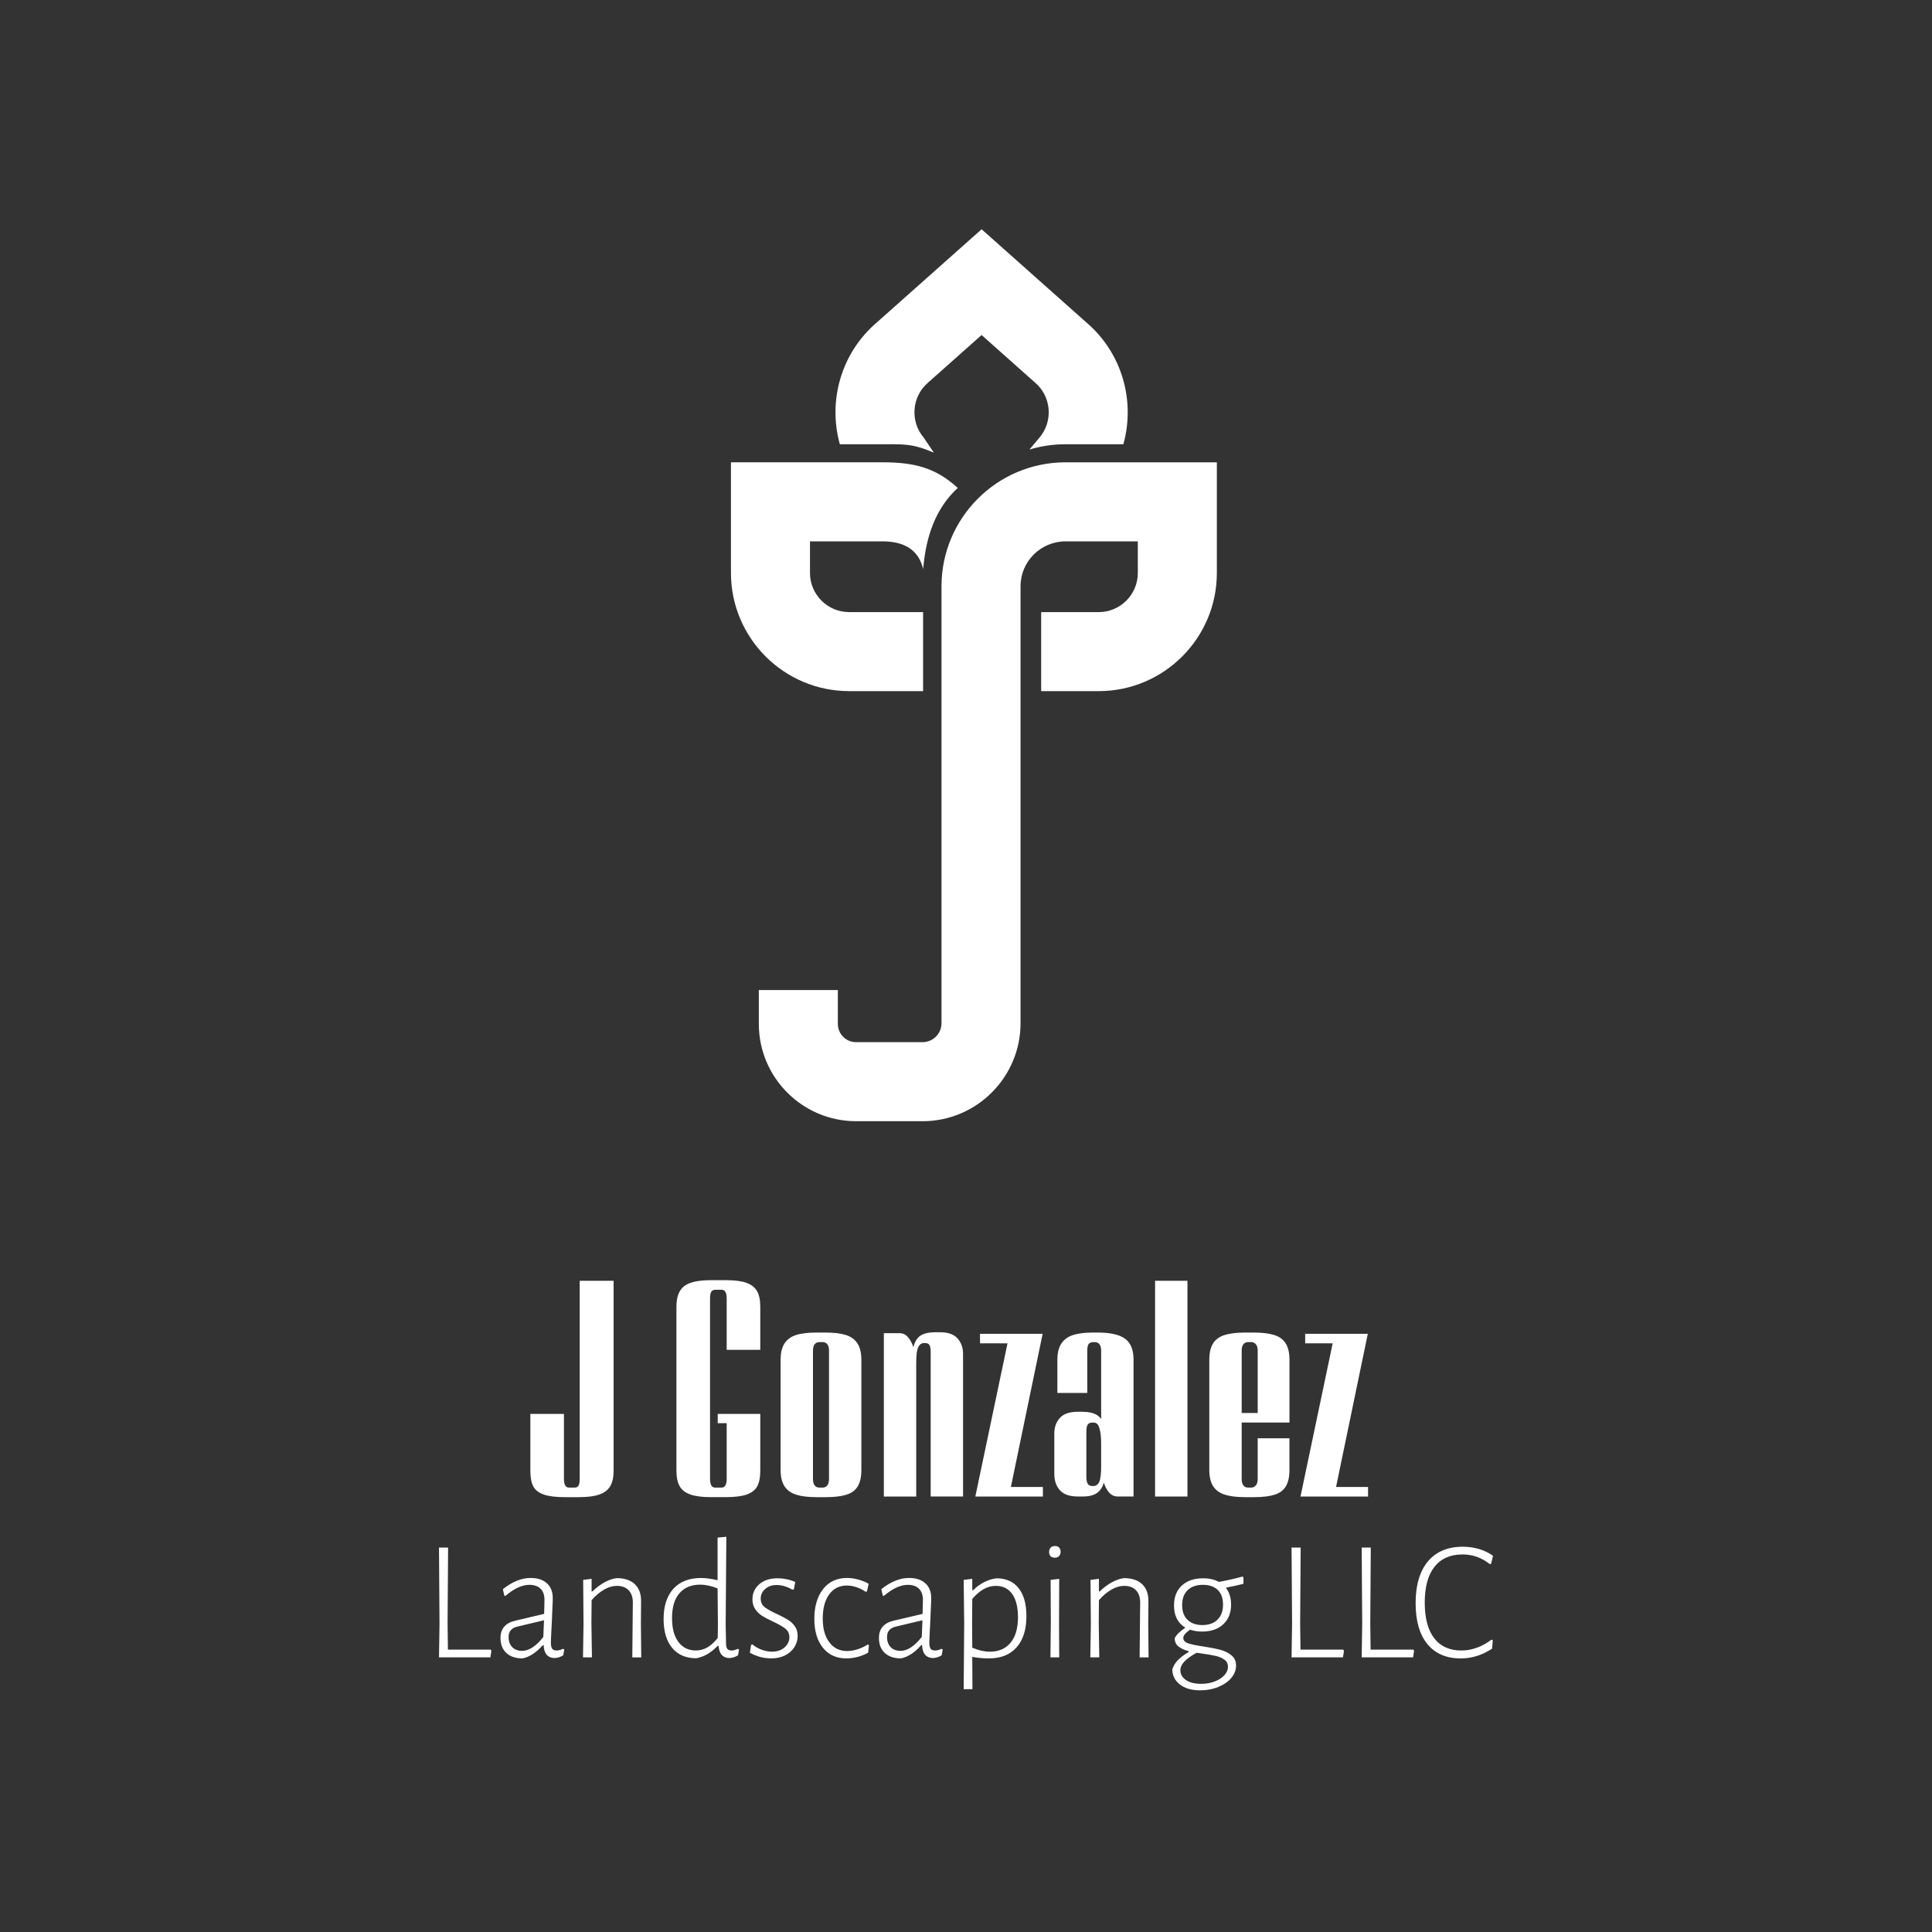 <svg xmlns="http://www.w3.org/2000/svg" id="Capa_1" viewBox="0 0 1080 1080"><rect x="0" y="0" width="1080" height="1080" fill="#333333" stroke="none"/><defs><style>      .cls-1 {        fill: #fff;      }    </style></defs><g><path class="cls-1" d="M515.71,626.76h-37.14c-29.98,0-54.38-24.39-54.38-54.38v-18.93h44.17v18.93c0,5.63,4.58,10.2,10.2,10.2h37.14c5.85,0,10.61-4.76,10.61-10.61v-244.24c0-38.21,31.08-69.29,69.29-69.29h84.63v61.85c0,36.42-29.64,66.06-66.06,66.06h-32.15v-44.17h32.15c12.07,0,21.88-9.82,21.88-21.88v-17.67h-40.45c-13.85,0-25.11,11.27-25.11,25.11v244.24c0,30.21-24.58,54.79-54.79,54.79Z"></path><path class="cls-1" d="M535.39,272.77c-12.33-11.28-24.16-14.34-42.15-14.34h-84.63v61.85c0,36.42,29.63,66.06,66.06,66.06h41.35v-44.17h-41.35c-12.07,0-21.88-9.82-21.88-21.88v-17.67h40.45c11.86,0,20.2,4.42,22.82,15.5,1.48-17.9,6.81-33.88,19.33-45.34Z"></path><path class="cls-1" d="M627.96,248.35c6.74-24.1-.55-51.02-20.81-68.22l-58.43-51.97-58.43,51.97c-20.26,17.2-27.54,44.12-20.81,68.22h20.42c15.25,0,19.45-.68,32.14,4.68l-5.74-8.47c-7.76-9.24-6.57-23.07,2.67-30.83l29.74-26.45,29.27,26.04.47.41c9.24,7.77,10.44,21.6,2.67,30.83l-5.66,6.74c6.33-1.91,13.03-2.95,19.98-2.95h32.51Z"></path></g><g><path class="cls-1" d="M324.04,826.75c0,1.15-.09,2.07-.26,2.76-.17.69-.46,1.21-.86,1.55-.4.34-1.06.52-1.98.52h-2.76c-.69,0-1.24-.17-1.64-.52-.4-.34-.72-.86-.95-1.55-.23-.69-.34-1.61-.34-2.76v-36.35h-18.78v31.7c0,3.79.54,6.72,1.64,8.79,1.09,2.07,3.04,3.59,5.86,4.57,2.81.98,6.75,1.46,11.8,1.46h7.93c4.71,0,8.47-.49,11.29-1.46,2.81-.97,4.85-2.53,6.12-4.65,1.26-2.12,1.9-5.02,1.9-8.7v-106.13h-18.95v110.79Z"></path><path class="cls-1" d="M417.24,717.08c-2.76-.97-6.61-1.46-11.54-1.46h-8.27c-7.12,0-12.12,1.12-14.99,3.36-2.87,2.24-4.31,6.06-4.31,11.46v91.66c0,3.68.6,6.58,1.81,8.7,1.21,2.13,3.21,3.68,6.03,4.65,2.81.98,6.63,1.46,11.46,1.46h8.27c5.05,0,8.96-.49,11.72-1.46,2.76-.97,4.71-2.5,5.86-4.57,1.15-2.07,1.72-5,1.72-8.79v-31.7h-23.78v5.17h5v31.19c0,1.15-.12,2.07-.34,2.76-.23.69-.55,1.21-.95,1.55-.4.34-1.01.52-1.81.52h-3.1c-.8,0-1.41-.17-1.81-.52-.4-.34-.72-.86-.95-1.55-.23-.69-.34-1.61-.34-2.76v-100.96c0-1.72.23-2.96.69-3.7.46-.75,1.26-1.12,2.41-1.12h3.1c.8,0,1.41.17,1.81.52.4.34.72.86.95,1.55.23.69.34,1.61.34,2.76v28.77h18.78v-24.12c0-3.67-.6-6.57-1.81-8.7-1.21-2.12-3.19-3.67-5.94-4.65Z"></path><path class="cls-1" d="M472.89,746.29c-2.87-.92-6.61-1.38-11.2-1.38h-5.34c-4.71,0-8.5.46-11.37,1.38-2.87.92-5.03,2.5-6.46,4.74-1.44,2.24-2.15,5.25-2.15,9.04v61.68c0,3.79.72,6.81,2.15,9.05,1.43,2.24,3.62,3.82,6.55,4.74,2.93.92,6.69,1.38,11.29,1.38h5.34c4.71,0,8.53-.46,11.46-1.38,2.93-.92,5.05-2.5,6.37-4.74,1.32-2.24,1.98-5.25,1.98-9.05v-61.68c0-3.79-.72-6.81-2.15-9.04-1.44-2.24-3.59-3.82-6.46-4.74ZM463.42,826.75c0,1.61-.32,2.82-.95,3.62-.63.8-1.52,1.21-2.67,1.21h-1.72c-1.15,0-2.04-.4-2.67-1.21-.63-.8-.95-2.01-.95-3.62v-71.85c0-1.49.31-2.64.95-3.45.63-.8,1.52-1.21,2.67-1.21h1.72c1.15,0,2.04.4,2.67,1.21.63.8.95,1.95.95,3.45v71.85Z"></path><path class="cls-1" d="M525.44,744.74h-2.41c-4.02,0-6.98.72-8.87,2.15-1.69,1.28-2.87,3.36-3.56,6.22-.71-2.1-1.61-3.87-2.73-5.28-1.38-1.72-3.04-2.58-5-2.58h-8.79v91.32h18.09v-74.78c0-4.25.37-7.15,1.12-8.7.75-1.55,1.87-2.33,3.36-2.33h.34c1.26,0,2.12.37,2.58,1.12.46.75.69,1.98.69,3.7v80.98h18.09v-79.77c0-3.45-1.03-6.32-3.1-8.62-2.07-2.3-5.34-3.45-9.82-3.45Z"></path><polygon class="cls-1" points="582.81 745.77 582.81 745.6 547.84 745.6 547.84 750.94 563.2 750.94 545.25 836.4 545.25 836.57 582.99 836.57 582.99 831.23 565.09 831.23 582.81 745.77"></polygon><path class="cls-1" d="M628.9,748.35c-3.16-2.3-8.24-3.45-15.25-3.45h-2.58c-4.6,0-8.33.46-11.2,1.38-2.87.92-5.06,2.5-6.55,4.74-1.49,2.24-2.24,5.25-2.24,9.04v18.61h16.71v-23.78c0-1.03.11-1.92.34-2.67.23-.75.63-1.26,1.21-1.55.57-.29,1.26-.43,2.07-.43h.52c1.15,0,2.04.4,2.67,1.21.63.8.95,1.95.95,3.45v38.36c-.63-.88-1.37-1.61-2.24-2.17-1.95-1.26-4.77-1.9-8.44-1.9h-2.41c-4.59,0-7.92,1.15-9.99,3.45-2.07,2.3-3.1,5.17-3.1,8.61v22.74c0,3.68,1.03,6.69,3.1,9.04,2.07,2.36,5.45,3.53,10.17,3.53h2.58c3.45,0,6.12-.66,8.01-1.98,1.74-1.21,3.01-3.12,3.83-5.73.66,2.03,1.53,3.75,2.63,5.13,1.38,1.72,3.1,2.58,5.17,2.58h8.79v-76.5c0-5.51-1.58-9.42-4.74-11.72ZM615.55,819.68c0,4.13-.34,7.01-1.03,8.61-.69,1.61-1.84,2.41-3.45,2.41h-.34c-1.27,0-2.15-.4-2.67-1.21-.52-.8-.78-2.18-.78-4.13v-25.33c0-1.72.26-2.96.78-3.7.52-.75,1.41-1.12,2.67-1.12h.34c1.03,0,1.84.32,2.41.95.57.63,1.06,1.84,1.46,3.62.4,1.78.6,4.28.6,7.49v12.41Z"></path><rect class="cls-1" x="645.7" y="715.96" width="18.09" height="120.61"></rect><path class="cls-1" d="M712.29,746.29c-2.93-.92-6.69-1.38-11.29-1.38h-5c-4.71,0-8.53.46-11.46,1.38-2.93.92-5.08,2.5-6.46,4.74-1.38,2.24-2.07,5.25-2.07,9.04v61.68c0,3.79.72,6.81,2.15,9.05,1.43,2.24,3.62,3.82,6.55,4.74,2.93.92,6.69,1.38,11.29,1.38h5c4.82,0,8.67-.46,11.54-1.38,2.87-.92,4.97-2.5,6.29-4.74,1.32-2.24,1.98-5.25,1.98-9.05v-17.75h-17.75v22.74c0,1.61-.34,2.82-1.03,3.62-.69.8-1.55,1.21-2.58,1.21h-1.72c-1.15,0-2.04-.4-2.67-1.21-.63-.8-.95-2.01-.95-3.62v-31.53h26.71v-35.15c0-3.79-.69-6.81-2.07-9.04-1.38-2.24-3.53-3.82-6.46-4.74ZM694.11,789.88v-34.98c0-1.49.32-2.64.95-3.45.63-.8,1.52-1.21,2.67-1.21h1.72c1.03,0,1.89.4,2.58,1.21.69.8,1.03,1.95,1.03,3.45v34.98h-8.96Z"></path><polygon class="cls-1" points="746.86 831.23 764.58 745.77 764.58 745.6 729.6 745.6 729.6 750.94 744.97 750.94 727.02 836.4 727.02 836.57 764.75 836.57 764.75 831.23 746.86 831.23"></polygon></g><g><path class="cls-1" d="M274.71,922.73l-.58,3.75h-28.73l.29-18.64-.29-42.75h5.09l-.29,42.46.19,14.6h23.83l.48.58Z"></path><path class="cls-1" d="M305.73,885.07c2.18,1.99,3.27,4.74,3.27,8.26,0,1.34-.06,3.12-.19,5.33-.13,2.21-.23,4.56-.29,7.06-.38,7.3-.58,11.43-.58,12.39,0,1.67.24,2.83.72,3.51s1.3,1.01,2.45,1.01,2.37-.32,3.65-.96l.67.48-.58,3.17c-1.54.96-3.17,1.47-4.9,1.54-3.84-.13-5.86-2.53-6.05-7.21h-.48c-3.65,4.16-7.43,6.63-11.34,7.4-3.84,0-6.85-1.01-9.03-3.03-2.18-2.02-3.27-4.82-3.27-8.41,0-5.19,2.82-8.42,8.45-9.7l15.95-3.75.19-7.78c0-2.75-.74-4.85-2.21-6.29-1.47-1.44-3.55-2.16-6.24-2.16-4.1,0-8.58,2.08-13.45,6.25l-.58-.29-.77-3.55c5.25-4.16,10.41-6.25,15.47-6.25,3.91,0,6.95.99,9.13,2.98ZM289.21,909.28c-3.27.77-4.9,2.69-4.9,5.76,0,2.43.67,4.34,2.02,5.72,1.35,1.38,3.2,2.07,5.57,2.07,1.92,0,3.89-.67,5.91-2.02s3.99-3.27,5.91-5.76l.38-9.32-14.89,3.55Z"></path><path class="cls-1" d="M353.77,896.22c.06-3.07-.69-5.46-2.26-7.16-1.57-1.7-3.79-2.55-6.68-2.55-2.31,0-4.68.69-7.11,2.07-2.44,1.38-4.77,3.35-7.01,5.91l-.1,12.97.29,19.02h-5l.29-18.73-.19-24.59,4.71-.58v7.01h.48c2.18-2.11,4.43-3.81,6.77-5.09,2.34-1.28,4.59-2.05,6.77-2.31,4.42,0,7.81,1.14,10.18,3.41,2.37,2.27,3.52,5.49,3.46,9.66l-.1,12.3.19,18.93h-5l.29-30.26Z"></path><path class="cls-1" d="M405.65,907.46l.19,10.66c0,1.67.22,2.83.67,3.51.45.67,1.25,1.01,2.4,1.01,1.09,0,2.27-.32,3.55-.96l.67.48-.58,3.17c-1.54.96-3.17,1.47-4.9,1.54-3.65-.13-5.64-2.4-5.96-6.82h-.48c-1.99,1.99-3.91,3.52-5.76,4.61-1.86,1.09-3.94,1.86-6.24,2.31-5.76,0-10.25-1.92-13.45-5.76-3.2-3.84-4.8-9.22-4.8-16.14,0-7.3,1.83-12.95,5.48-16.96,3.65-4,8.77-6,15.37-6,2.75,0,5.86.42,9.32,1.25v-23.83l4.9-.48-.38,48.42ZM379.8,890.64c-2.75,3.2-4.13,7.78-4.13,13.74s1.18,10.25,3.55,13.45c2.37,3.2,5.63,4.8,9.8,4.8,2.24,0,4.35-.56,6.34-1.68,1.98-1.12,3.94-2.9,5.86-5.33l.1-7.78-.19-19.89c-3.4-1.41-6.66-2.11-9.8-2.11-4.93,0-8.78,1.6-11.53,4.8Z"></path><path class="cls-1" d="M444.55,884.3l-.77,4.13-.86.19c-3.01-1.73-5.93-2.59-8.74-2.59-2.63,0-4.77.74-6.44,2.21-1.67,1.47-2.5,3.27-2.5,5.38s.77,3.67,2.31,4.85c1.54,1.19,3.87,2.48,7.01,3.89,2.56,1.22,4.56,2.27,6,3.17,1.44.9,2.69,2.08,3.75,3.55,1.06,1.47,1.58,3.27,1.58,5.38,0,2.24-.59,4.32-1.78,6.24-1.19,1.92-2.9,3.46-5.14,4.61-2.24,1.15-4.84,1.73-7.78,1.73-4.29,0-8.3-1.06-12.01-3.17l.67-4.32.67-.38c1.6,1.35,3.38,2.37,5.33,3.07,1.95.71,3.83,1.06,5.62,1.06,2.95,0,5.32-.8,7.11-2.4,1.79-1.6,2.69-3.49,2.69-5.67,0-1.98-.74-3.57-2.21-4.76-1.47-1.18-3.78-2.51-6.92-3.99-2.5-1.15-4.52-2.21-6.05-3.17s-2.83-2.21-3.89-3.75c-1.06-1.54-1.58-3.39-1.58-5.57,0-3.39,1.28-6.2,3.84-8.41,2.56-2.21,5.96-3.31,10.18-3.31,3.39,0,6.69.67,9.9,2.02Z"></path><path class="cls-1" d="M479.86,883.01c2.21.61,4.11,1.39,5.72,2.35l-.96,4.32-.77.1c-1.47-1.02-3.14-1.86-5-2.5-1.86-.64-3.68-.96-5.48-.96-4.16,0-7.45,1.65-9.85,4.95-2.4,3.3-3.6,7.8-3.6,13.5s1.22,9.99,3.65,13.26c2.43,3.27,5.76,4.9,9.99,4.9,1.92,0,3.91-.34,5.96-1.01,2.05-.67,3.91-1.55,5.57-2.64l.67.38-.48,4.23c-1.73.96-3.67,1.73-5.81,2.31-2.15.58-4.27.86-6.39.86-5.51,0-9.86-1.98-13.07-5.96-3.2-3.97-4.8-9.35-4.8-16.14s1.63-12.54,4.9-16.67c3.27-4.13,7.72-6.2,13.35-6.2,2.05,0,4.18.3,6.39.91Z"></path><path class="cls-1" d="M517.28,885.07c2.18,1.99,3.27,4.74,3.27,8.26,0,1.34-.06,3.12-.19,5.33-.13,2.21-.23,4.56-.29,7.06-.38,7.3-.58,11.43-.58,12.39,0,1.67.24,2.83.72,3.51s1.3,1.01,2.45,1.01,2.37-.32,3.65-.96l.67.48-.58,3.17c-1.54.96-3.17,1.47-4.9,1.54-3.84-.13-5.86-2.53-6.05-7.21h-.48c-3.65,4.16-7.43,6.63-11.34,7.4-3.84,0-6.85-1.01-9.03-3.03-2.18-2.02-3.27-4.82-3.27-8.41,0-5.19,2.82-8.42,8.45-9.7l15.95-3.75.19-7.78c0-2.75-.74-4.85-2.21-6.29-1.47-1.44-3.55-2.16-6.24-2.16-4.1,0-8.58,2.08-13.45,6.25l-.58-.29-.77-3.55c5.25-4.16,10.41-6.25,15.47-6.25,3.91,0,6.95.99,9.13,2.98ZM500.76,909.28c-3.27.77-4.9,2.69-4.9,5.76,0,2.43.67,4.34,2.02,5.72,1.35,1.38,3.2,2.07,5.57,2.07,1.92,0,3.89-.67,5.91-2.02s3.99-3.27,5.91-5.76l.38-9.32-14.89,3.55Z"></path><path class="cls-1" d="M569.4,887.76c2.91,3.65,4.37,8.87,4.37,15.66,0,7.49-1.83,13.31-5.48,17.44-3.65,4.13-8.81,6.2-15.47,6.2-3.2,0-6.31-.29-9.32-.86l.1,18.06h-4.9l.29-36.51-.29-24.59,4.8-.58v6.34h.48c3.97-3.84,8.33-6.05,13.07-6.63,5.32,0,9.43,1.83,12.35,5.48ZM564.93,918.26c2.75-3.36,4.13-8.08,4.13-14.17,0-5.63-1.07-9.97-3.22-13.02-2.15-3.04-5.2-4.56-9.17-4.56-4.68,0-9.06,2.44-13.16,7.3l-.1,13.64.1,13.64c3.52,1.47,6.79,2.21,9.8,2.21,5,0,8.87-1.68,11.62-5.04Z"></path><path class="cls-1" d="M592.07,865.09c.54.58.82,1.35.82,2.31,0,1.03-.29,1.84-.86,2.45-.58.61-1.38.91-2.4.91s-1.81-.27-2.35-.82c-.54-.54-.82-1.33-.82-2.35s.29-1.84.86-2.45c.58-.61,1.38-.91,2.4-.91s1.81.29,2.35.86ZM587.41,907.75l-.1-24.59,4.8-.58-.1,24.88.1,19.02h-4.9l.19-18.73Z"></path><path class="cls-1" d="M637.37,896.22c.06-3.07-.69-5.46-2.26-7.16-1.57-1.7-3.79-2.55-6.68-2.55-2.31,0-4.68.69-7.11,2.07-2.43,1.38-4.77,3.35-7.01,5.91l-.1,12.97.29,19.02h-5l.29-18.73-.19-24.59,4.71-.58v7.01h.48c2.18-2.11,4.43-3.81,6.77-5.09,2.34-1.28,4.59-2.05,6.77-2.31,4.42,0,7.81,1.14,10.18,3.41,2.37,2.27,3.52,5.49,3.46,9.66l-.1,12.3.19,18.93h-5l.29-30.26Z"></path><path class="cls-1" d="M685.5,887.47l-.1.29c1.86,2.43,2.79,5.51,2.79,9.22,0,4.61-1.46,8.28-4.37,11-2.92,2.72-6.87,4.08-11.86,4.08-2.37,0-4.61-.35-6.73-1.06-1.47,1.09-2.47,1.97-2.98,2.64-.51.67-.77,1.33-.77,1.97,0,1.41.91,2.42,2.74,3.03,1.83.61,4.69,1.2,8.6,1.78,3.78.58,6.88,1.19,9.32,1.83,2.43.64,4.51,1.67,6.24,3.07,1.73,1.41,2.59,3.33,2.59,5.76s-.9,4.8-2.69,6.92c-1.79,2.11-4.23,3.79-7.3,5.04s-6.41,1.87-9.99,1.87c-4.87,0-8.69-1.1-11.48-3.31-2.79-2.21-4.18-5.04-4.18-8.5.64-1.92,1.7-3.64,3.17-5.14,1.47-1.5,3.46-2.99,5.96-4.47v-.48c-2.43-.64-4.34-1.52-5.72-2.64-1.38-1.12-2.07-2.64-2.07-4.56.83-1.86,2.75-3.78,5.76-5.76v-.29c-4.1-2.56-6.15-6.66-6.15-12.3,0-4.74,1.46-8.45,4.37-11.14,2.91-2.69,6.87-4.04,11.87-4.04,3.52,0,6.47.67,8.84,2.02,5.38-1.02,9.77-2.02,13.16-2.98l.58.38v3.65c-2.95.77-6.15,1.47-9.61,2.11ZM684.53,927.82c-1.28-.96-2.87-1.66-4.76-2.11-1.89-.45-4.44-.9-7.64-1.34l-3.17-.48c-2.95,1.6-5.2,3.2-6.77,4.8-1.57,1.6-2.35,3.3-2.35,5.09,0,2.11,1.02,3.89,3.07,5.33,2.05,1.44,4.9,2.16,8.55,2.16,2.75,0,5.27-.43,7.54-1.3,2.27-.86,4.08-2.03,5.43-3.51,1.34-1.47,2.02-3.04,2.02-4.71s-.64-2.98-1.92-3.94ZM680.6,905.39c2.05-2.02,3.08-4.82,3.08-8.41s-.98-6.24-2.93-8.17c-1.95-1.92-4.72-2.88-8.31-2.88s-6.5.99-8.55,2.98c-2.05,1.99-3.07,4.77-3.07,8.36s.99,6.18,2.98,8.17c1.98,1.99,4.77,2.98,8.36,2.98s6.4-1.01,8.45-3.03Z"></path><path class="cls-1" d="M751.3,922.73l-.58,3.75h-28.73l.29-18.64-.29-42.75h5.09l-.29,42.46.19,14.6h23.83l.48.58Z"></path><path class="cls-1" d="M790.5,922.73l-.58,3.75h-28.73l.29-18.64-.29-42.75h5.09l-.29,42.46.19,14.6h23.83l.48.58Z"></path><path class="cls-1" d="M826.81,865.91c2.88.86,5.48,2.13,7.78,3.79l-1.06,4.52-.77.1c-4.48-3.59-9.54-5.38-15.18-5.38-6.85,0-12.09,2.31-15.71,6.92-3.62,4.61-5.43,11.27-5.43,19.98s1.76,15.36,5.28,19.93c3.52,4.58,8.58,6.87,15.18,6.87,2.95,0,5.86-.53,8.74-1.58,2.88-1.06,5.57-2.55,8.07-4.47l.77.29-.38,4.71c-5.51,3.65-11.34,5.48-17.49,5.48-8.07,0-14.3-2.67-18.69-8.02-4.39-5.35-6.58-12.98-6.58-22.91s2.29-17.82,6.87-23.3c4.58-5.48,11.1-8.21,19.55-8.21,3.14,0,6.15.43,9.03,1.3Z"></path></g></svg>